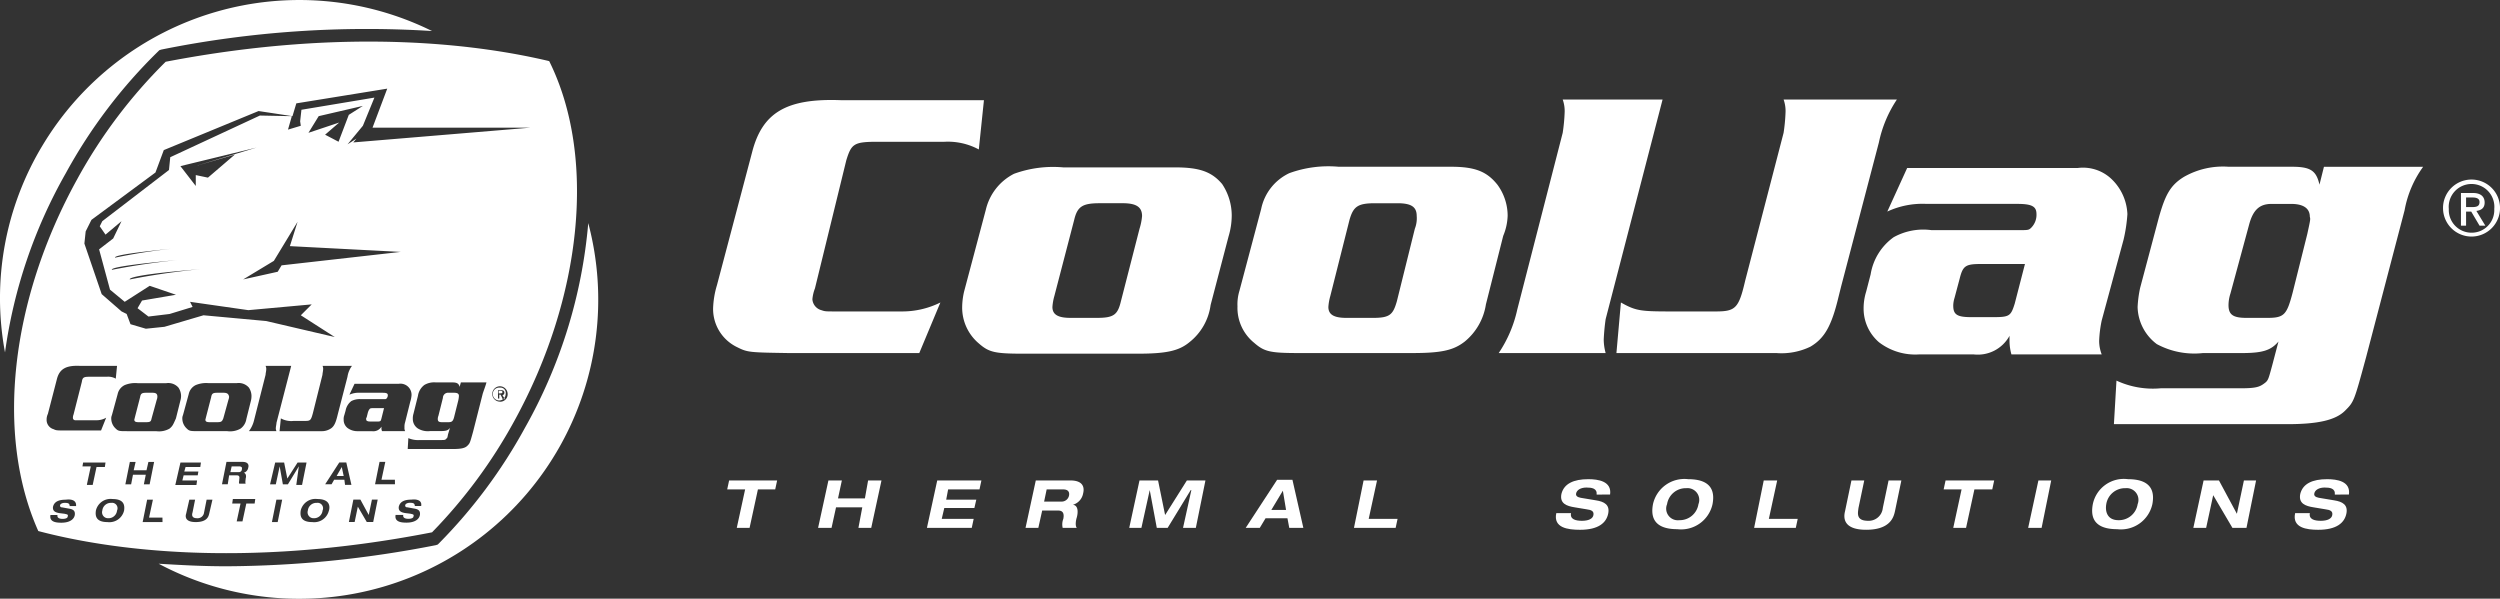 <svg xmlns="http://www.w3.org/2000/svg" viewBox="0 0 179.999 43.104"><rect x="0" y="0" width="179.999" height="43.104" fill="#333333" stroke="none"/><defs><style>.a,.b{fill:#fff;}.a{fill-rule:evenodd;}</style></defs><g transform="translate(251 828.368)"><g transform="translate(-198.643 -793.867)"><g transform="translate(0 0)"><g transform="translate(0 0.046)"><path class="a" d="M114.291,262.211h.922l.6-2.766h1.245l.138-.645h-3.457l-.138.645h1.291Z" transform="translate(-113.6 -258.754)"/><path class="a" d="M127.8,262.211h.968l.323-1.475h1.89l-.277,1.475h.922l.738-3.411H131.4l-.23,1.291h-1.936l.277-1.291h-.968Z" transform="translate(-121.254 -258.754)"/><path class="a" d="M144.8,262.211h3.227l.138-.645h-2.3l.184-.784h2.167l.138-.6h-2.167l.138-.738h2.259l.138-.645h-3.181Z" transform="translate(-130.418 -258.754)"/><path class="a" d="M161.721,259.445h1.2c.23,0,.461.092.415.415a.539.539,0,0,1-.553.461h-1.245Zm-1.521,2.766h.922l.277-1.245h1.152c.277,0,.461.138.369.6a1.087,1.087,0,0,0-.046.645h1.014c-.138-.184-.046-.6,0-.738.092-.323.138-.876-.277-.922h0a1.046,1.046,0,0,0,.738-.83c.092-.369.046-.922-.922-.922h-2.489Z" transform="translate(-138.719 -258.754)"/><path class="a" d="M178.981,261.289l-.507-2.489h-1.337l-.738,3.411h.876l.6-2.72h0l.507,2.72h.784l1.66-2.72h.046l-.6,2.72h.922l.691-3.411h-1.337Z" transform="translate(-147.451 -258.754)"/><path class="a" d="M197.5,260.867h-1.06l.83-1.383Zm.23,1.291h1.014l-.784-3.457h-1.106l-2.259,3.457h1.014l.415-.691H197.6Z" transform="translate(-157.261 -258.7)"/><path class="a" d="M211.5,262.211h3l.138-.645H212.56l.6-2.766h-.968Z" transform="translate(-166.371 -258.754)"/></g><g transform="translate(59.664)"><path class="a" d="M246.935,259.706c.138-.968-.876-1.106-1.567-1.106-1.06,0-1.752.323-1.936,1.06-.138.691.369.876.968.968l.83.138c.369.046.553.138.507.415s-.369.415-.83.415c-.415,0-.876-.092-.784-.553h-1.06c-.23,1.06.83,1.2,1.706,1.2,1.337,0,1.89-.507,2.028-1.152s-.277-.876-.876-.968l-1.106-.184c-.23-.046-.369-.138-.323-.323.046-.23.323-.415.738-.415.369,0,.784.046.738.507Z" transform="translate(-243.031 -258.6)"/><path class="a" d="M258.144,260.4c-.138.738-.092,1.8,1.752,1.8a2.314,2.314,0,0,0,2.535-1.8c.138-.738.092-1.8-1.752-1.8A2.315,2.315,0,0,0,258.144,260.4Zm1.014,0a1.365,1.365,0,0,1,1.383-1.152.847.847,0,0,1,.876,1.152,1.365,1.365,0,0,1-1.383,1.152A.837.837,0,0,1,259.158,260.4Z" transform="translate(-251.151 -258.6)"/><path class="a" d="M274,262.211h3l.138-.645H275.06l.6-2.766h-.968Z" transform="translate(-259.724 -258.708)"/><path class="a" d="M288.144,261.013c-.092.369-.23,1.337,1.521,1.337s1.982-.922,2.074-1.337l.461-2.213h-.922l-.415,1.982a1.018,1.018,0,0,1-1.06.922c-.876,0-.737-.553-.691-.922l.415-1.982h-.922Z" transform="translate(-267.323 -258.708)"/><path class="a" d="M304.292,262.211h.922l.6-2.766H307.1l.138-.645h-3.5l-.138.645h1.291Z" transform="translate(-275.679 -258.708)"/><path class="a" d="M316.8,262.211h.968l.691-3.411h-.922Z" transform="translate(-282.794 -258.708)"/><path class="a" d="M326.844,260.4c-.138.738-.092,1.8,1.752,1.8a2.315,2.315,0,0,0,2.535-1.8c.138-.738.092-1.8-1.752-1.8A2.279,2.279,0,0,0,326.844,260.4Zm.968,0a1.365,1.365,0,0,1,1.383-1.152.847.847,0,0,1,.876,1.152,1.365,1.365,0,0,1-1.383,1.152C327.9,261.55,327.72,260.951,327.812,260.4Z" transform="translate(-288.183 -258.6)"/><path class="a" d="M345.735,261.2h0l-1.291-2.4h-1.106l-.738,3.411h.922l.507-2.351h0l1.383,2.351h1.014l.691-3.411h-.876Z" transform="translate(-296.701 -258.708)"/><path class="a" d="M362.335,259.706c.138-.968-.876-1.106-1.567-1.106-1.06,0-1.752.323-1.936,1.06-.138.691.369.876.968.968l.83.138c.369.046.553.138.507.415s-.369.415-.83.415c-.415,0-.876-.092-.784-.553h-1.06c-.23,1.06.83,1.2,1.659,1.2,1.337,0,1.89-.507,2.028-1.152s-.277-.876-.876-.968l-1.106-.184c-.231-.046-.369-.138-.323-.323.046-.23.323-.415.738-.415.369,0,.784.046.738.507Z" transform="translate(-305.235 -258.6)"/></g></g></g><g transform="translate(-199.657 -821.202)"><path class="a" d="M179.762,199.3h-7.191a2.463,2.463,0,0,1,.138.968,12.53,12.53,0,0,1-.138,1.429L169.3,214.42a9.117,9.117,0,0,1-1.337,3.135h7.7a3.769,3.769,0,0,1-.138-.968,14.578,14.578,0,0,1,.138-1.475Zm-35.08,4.886h-8.067a8.229,8.229,0,0,0-3.549.461,3.9,3.9,0,0,0-2.028,2.581l-1.567,5.9a5.168,5.168,0,0,0-.138,1.106,3.373,3.373,0,0,0,1.2,2.628c.738.645,1.152.738,3.273.738h8.113c2.074,0,3-.184,3.78-.83a4.1,4.1,0,0,0,1.521-2.674l1.291-4.932a5.285,5.285,0,0,0,.23-1.521,4.09,4.09,0,0,0-.691-2.259C147.31,204.509,146.434,204.186,144.682,204.186Zm-2.581,4.425-1.337,5.209c-.231.968-.507,1.2-1.706,1.2h-1.936c-.876,0-1.291-.23-1.291-.784a3.768,3.768,0,0,1,.138-.784l1.429-5.486c.23-.968.6-1.2,1.844-1.2h1.66c.968,0,1.383.277,1.383.922A4.223,4.223,0,0,1,142.1,208.612Zm-21.112-4.932c.369-1.2.553-1.337,2.259-1.337h4.794a4.7,4.7,0,0,1,2.489.553l.369-3.549H120.573c-3.872-.138-5.624.876-6.361,3.734l-2.535,9.588a6.476,6.476,0,0,0-.277,1.66,3.049,3.049,0,0,0,1.752,2.812c.738.369.876.369,3.734.415h9.358l1.521-3.642a6.164,6.164,0,0,1-2.812.645H120.3c-.83,0-.83,0-1.106-.092a.876.876,0,0,1-.645-.784,2.81,2.81,0,0,1,.184-.784Zm75.645-4.379h-8.159a2.463,2.463,0,0,1,.138.968,12.537,12.537,0,0,1-.138,1.429l-2.766,10.648c-.461,1.982-.691,2.213-2.12,2.213h-3.227c-2.213,0-2.535-.046-3.6-.645l-.323,3.642h11.524a4.774,4.774,0,0,0,2.443-.461c1.014-.6,1.521-1.475,2.028-3.6l.184-.738,2.72-10.372A8.772,8.772,0,0,1,196.633,199.3Zm-28.027,8.39a3.786,3.786,0,0,0-.738-2.259c-.738-.922-1.567-1.291-3.319-1.291h-8.113a8.229,8.229,0,0,0-3.549.461,3.661,3.661,0,0,0-2.028,2.581l-1.567,5.9a3.3,3.3,0,0,0-.138,1.106,3.232,3.232,0,0,0,1.2,2.628c.738.645,1.152.738,3.273.738h8.067c2.12,0,3-.184,3.826-.83a4.3,4.3,0,0,0,1.521-2.674l1.245-4.932A4.063,4.063,0,0,0,168.606,207.69Zm-6.684.922-1.291,5.209c-.277.968-.507,1.2-1.706,1.2H156.99c-.876,0-1.291-.23-1.291-.784a3.769,3.769,0,0,1,.138-.784l1.383-5.486c.277-.968.6-1.2,1.844-1.2h1.613c1.014,0,1.383.277,1.383.922A2.073,2.073,0,0,1,161.922,208.612Zm65.135-3.181c-.23-1.014-.645-1.291-1.982-1.291h-4.564a5.667,5.667,0,0,0-3.227.738c-.968.6-1.337,1.291-1.8,2.95l-1.337,5.025a8.18,8.18,0,0,0-.184,1.383,3.43,3.43,0,0,0,1.383,2.674,5.693,5.693,0,0,0,3.319.645h2.766c1.521,0,2.12-.184,2.674-.83l-.461,1.752c-.277,1.014-.277,1.06-.6,1.291s-.6.323-1.66.323h-5.762a6.227,6.227,0,0,1-3.181-.553l-.184,3.135h12.492c2.167,0,3.457-.277,4.149-.968.645-.645.645-.645,1.521-3.872l2.766-10.556a7.637,7.637,0,0,1,1.337-3.135H227.38Zm-.876,3.549-1.06,4.241c-.415,1.567-.6,1.8-1.8,1.8H221.8c-.968,0-1.291-.23-1.291-.922a2.761,2.761,0,0,1,.138-.83l1.337-4.932c.277-1.06.738-1.521,1.613-1.521h1.429c.876,0,1.337.323,1.337.922C226.412,207.92,226.412,207.92,226.182,208.98Zm12.769-2.259c0-.461-.323-.691-.83-.691h-.876v2.351h.369v-1.014h.369l.6,1.014H239l-.645-1.06C238.674,207.275,238.95,207.137,238.95,206.722Zm-1.337.323v-.691h.461c.23,0,.507.046.507.323,0,.323-.23.369-.553.369Zm.415-1.982a2.048,2.048,0,0,0-2.074,2.12,2.052,2.052,0,1,0,2.074-2.12Zm0,3.826a1.635,1.635,0,0,1-1.659-1.706,1.644,1.644,0,1,1,3.273,0A1.626,1.626,0,0,1,238.029,208.888Zm-25.077.507a11.206,11.206,0,0,0,.277-1.844,3.7,3.7,0,0,0-1.152-2.535,2.978,2.978,0,0,0-2.443-.784H197.371l-1.429,3.135a5.969,5.969,0,0,1,2.812-.553H205.3c1.06,0,1.383.184,1.383.738a1.32,1.32,0,0,1-.369.968c-.184.184-.23.184-.922.184h-6.269a4.4,4.4,0,0,0-2.72.507,4.091,4.091,0,0,0-1.66,2.674l-.323,1.245a4.076,4.076,0,0,0-.184,1.245,3.188,3.188,0,0,0,1.106,2.4,4.289,4.289,0,0,0,2.9.876h3.918a2.6,2.6,0,0,0,2.581-1.337v.415a3.726,3.726,0,0,0,.138.922h6.5a2.731,2.731,0,0,1-.184-.968,8.6,8.6,0,0,1,.184-1.475ZM205.115,214c-.277.876-.369.968-1.521.968h-1.613c-1.014,0-1.291-.184-1.291-.83a1.975,1.975,0,0,1,.092-.553l.369-1.383c.23-.922.415-1.06,1.521-1.06h3.181Z" transform="translate(-111.4 -199.3)"/></g><g transform="translate(-251 -828.368)"><path class="b" d="M55.731,218.6a36.253,36.253,0,0,1-4.564,14.751,37.042,37.042,0,0,1-6.177,8.3l-.092.092-.138.046a80.006,80.006,0,0,1-15.074,1.521c-1.752,0-3.365-.092-4.886-.184A21.533,21.533,0,0,0,55.731,218.6Z" transform="translate(-13.377 -202.538)"/><path class="b" d="M4.758,196.222h0a37.164,37.164,0,0,1,6.638-8.758l.092-.092.138-.046a74.573,74.573,0,0,1,19.5-1.337A21.563,21.563,0,0,0,3.1,194.194a21.283,21.283,0,0,0-2.72,14.935A36.05,36.05,0,0,1,4.758,196.222Z" transform="translate(-0.019 -183.755)"/><g transform="translate(1.013 2.994)"><path class="b" d="M52.6,257.345h.507l-.138-.645Z" transform="translate(-29.375 -226.069)"/><path class="b" d="M16.633,262.3a.617.617,0,0,0-.645.553.426.426,0,0,0,.415.553.616.616,0,0,0,.645-.553A.393.393,0,0,0,16.633,262.3Z" transform="translate(-9.634 -229.088)"/><path class="b" d="M57.338,247.777l-.092.369c-.046.092-.046.092-.046.138,0,.138.092.184.323.184h.415c.277,0,.323,0,.369-.23l.184-.738h-.83C57.477,247.5,57.43,247.546,57.338,247.777Z" transform="translate(-31.854 -221.11)"/><path class="b" d="M33.391,245.1h-.415c-.323,0-.415.046-.461.323l-.369,1.429-.046.184c0,.138.092.184.323.184h.507c.323,0,.369-.046.461-.277l.369-1.337a.617.617,0,0,0,.046-.23C33.759,245.146,33.621,245.1,33.391,245.1Z" transform="translate(-18.325 -219.816)"/><path class="b" d="M36.83,256.784c.046-.138-.092-.184-.184-.184h-.553l-.092.415h.6A.215.215,0,0,0,36.83,256.784Z" transform="translate(-20.427 -226.015)"/><path class="b" d="M69.552,245.1h-.369a.373.373,0,0,0-.415.369l-.323,1.291a.617.617,0,0,0-.046.23c0,.184.092.23.323.23h.415c.277,0,.369-.046.461-.461l.277-1.106a1.929,1.929,0,0,0,.046-.323C69.921,245.146,69.783,245.1,69.552,245.1Z" transform="translate(-37.892 -219.816)"/><path class="b" d="M48.733,262.3a.617.617,0,0,0-.645.553.426.426,0,0,0,.415.553.616.616,0,0,0,.645-.553A.393.393,0,0,0,48.733,262.3Z" transform="translate(-26.936 -229.088)"/><path class="b" d="M22.291,245.1h-.415c-.323,0-.415.046-.461.323l-.369,1.429-.046.184c0,.138.092.184.323.184h.507c.323,0,.369-.046.415-.277l.369-1.337a.617.617,0,0,0,.046-.23C22.659,245.146,22.521,245.1,22.291,245.1Z" transform="translate(-12.342 -219.816)"/><path class="b" d="M78.177,244.892c0-.092-.092-.092-.138-.092H77.9v.184h.092C78.084,244.984,78.177,244.984,78.177,244.892Z" transform="translate(-43.012 -219.655)"/><path class="b" d="M77.615,244.3a.464.464,0,1,0,.415.461A.381.381,0,0,0,77.615,244.3Zm.184.784-.138-.277h-.092v.277h-.092v-.6h.23c.138,0,.23.046.23.184,0,.092-.046.138-.138.184l.184.277H77.8Z" transform="translate(-42.635 -219.385)"/><path class="b" d="M40.746,191.657c-4.656-1.106-14.2-2.535-27.612.046a36.525,36.525,0,0,0-6.361,8.436c-4.84,8.758-5.9,18.439-2.812,25.353,4.7,1.245,14.428,2.812,28.35.092a36.508,36.508,0,0,0,5.9-7.975C43.143,208.666,44.157,198.525,40.746,191.657ZM4.56,217.471a.942.942,0,0,1,.092-.415l.645-2.489c.184-.738.645-1.014,1.659-.968H9.631l-.092.922a1.1,1.1,0,0,0-.645-.138H7.649c-.415,0-.507.046-.553.369L6.5,217.1a.617.617,0,0,0-.046.23.169.169,0,0,0,.184.184H8.11a1.353,1.353,0,0,0,.738-.184l-.369.922H6.035c-.738,0-.784,0-.968-.092A.692.692,0,0,1,4.56,217.471Zm2.12,6.223H6.22c0-.23-.184-.23-.369-.23s-.323.092-.323.184a.122.122,0,0,0,.138.138l.507.092c.277.046.461.138.415.461-.046.277-.323.553-.968.553-.369,0-.876-.046-.784-.553h.507c-.046.23.184.277.369.277s.369-.046.369-.184c.046-.138-.046-.138-.23-.184l-.369-.046c-.277-.046-.507-.138-.461-.461.092-.369.415-.507.922-.507C6.266,223.187,6.727,223.233,6.68,223.694Zm.784-1.567.277-1.291h-.6l.046-.277H8.8l-.046.323h-.6l-.277,1.291H7.464Zm2.674,1.89a1.087,1.087,0,0,1-1.2.83c-.876,0-.876-.507-.83-.83a1.087,1.087,0,0,1,1.2-.83C10.184,223.187,10.184,223.694,10.138,224.017Zm.507-1.89H10.23l.323-1.613h.415l-.138.6h.922l.138-.6H12.3l-.323,1.613h-.415l.138-.691h-.922Zm2.259,2.72H11.475l.323-1.613h.415l-.277,1.291H12.9Zm.507-6.73a1.52,1.52,0,0,1-.968.184H10.368c-.553,0-.645,0-.83-.184a.98.98,0,0,1-.323-.691.585.585,0,0,1,.046-.277l.415-1.521a.935.935,0,0,1,.507-.645,1.987,1.987,0,0,1,.922-.138H13.18a.973.973,0,0,1,.876.323,1.13,1.13,0,0,1,.184.553,1.146,1.146,0,0,1-.046.369l-.323,1.291C13.687,217.794,13.641,217.932,13.411,218.116Zm.784,2.443h1.475l-.046.323h-1.06l-.092.323h1.014l-.046.277H14.425l-.092.369h1.06l-.046.323H13.826Zm6.131-6.961h1.844l-1.06,4.1c0,.092-.046.277-.046.369a.416.416,0,0,0,.046.23H19.127a2.07,2.07,0,0,0,.369-.784l.83-3.273c0-.092.046-.277.046-.369A.5.5,0,0,0,20.325,213.6Zm4.1,0h2.12a1.75,1.75,0,0,0-.323.784l-.691,2.674-.046.184c-.138.553-.277.784-.553.922a1.153,1.153,0,0,1-.6.138h-3l.092-.922a1.531,1.531,0,0,0,.922.184h.83c.369,0,.415-.046.553-.553l.691-2.766c0-.092.046-.277.046-.369A.5.5,0,0,0,24.428,213.6Zm-6.315-15.212-1.936,1.66-.876-.184v.784l-1.106-1.429,5.486-1.337-4.425,1.337Zm-3.78,7.56c-.553.046-2.766.277-5.071.738C9.17,206.546,10.276,206.315,14.333,205.947Zm-4.84-.138c-.092-.138,1.06-.369,5.071-.738A41.147,41.147,0,0,0,9.492,205.808Zm6.131.83c-.553.046-2.766.277-5.071.738C10.46,207.237,11.567,206.961,15.623,206.638Zm5.3-.6,1.706-2.812-.553,1.752,7.975.415-8.574.968-.277.461-2.489.553Zm2.489-9.219.738-1.2,3.181-.738-1.014.645-.738,1.936-.968-.507,1.014-.876ZM30.374,218.3H28.715a.416.416,0,0,1-.046-.23v-.092a.685.685,0,0,1-.691.323H26.963a1.173,1.173,0,0,1-.738-.23.743.743,0,0,1-.277-.6.784.784,0,0,1,.046-.323l.092-.323a1.114,1.114,0,0,1,.415-.691,1.3,1.3,0,0,1,.691-.138h1.613c.184,0,.184,0,.23-.046a.352.352,0,0,0,.092-.23c0-.138-.092-.184-.369-.184H27.1a1.616,1.616,0,0,0-.738.138l.369-.784h3.181a.8.8,0,0,1,.922.83,2.029,2.029,0,0,1-.092.461l-.369,1.475a1.015,1.015,0,0,0-.046.369A.5.5,0,0,0,30.374,218.3Zm-11.109-2.167-.323,1.291a1.049,1.049,0,0,1-.415.691,1.52,1.52,0,0,1-.968.184H15.485c-.553,0-.645,0-.83-.184a.98.98,0,0,1-.323-.691.585.585,0,0,1,.046-.277l.415-1.521a.935.935,0,0,1,.507-.645,1.987,1.987,0,0,1,.922-.138h2.028a.973.973,0,0,1,.876.323,1.13,1.13,0,0,1,.184.553A1.422,1.422,0,0,1,19.265,216.134Zm-3,8.113c-.046.184-.138.6-.968.6s-.738-.461-.691-.6l.23-1.014h.415l-.184.922c-.046.138-.092.415.323.415a.468.468,0,0,0,.507-.415l.184-.922H16.5Zm1.337-2.12h-.415l.323-1.613h1.152c.461,0,.461.277.415.415a.447.447,0,0,1-.323.369h0c.184.046.184.277.138.415,0,.092-.046.277,0,.369h-.461c-.046-.092,0-.138,0-.323.046-.23-.046-.277-.184-.277H17.7Zm1.936,1.383h-.6l-.277,1.291h-.415l.277-1.291h-.6l.046-.323h1.613Zm1.659,1.337h-.415l.323-1.613h.415Zm1.521-4.01-.784,1.291H21.57l-.23-1.291h0l-.277,1.291h-.415l.369-1.567h.645l.23,1.152.738-1.152h.645l-.323,1.613h-.415l.184-1.337Zm2.167,3.181a1.087,1.087,0,0,1-1.2.83c-.876,0-.876-.507-.83-.83a1.087,1.087,0,0,1,1.2-.83C24.935,223.187,24.981,223.694,24.889,224.017ZM26,221.8h-.738l-.184.323h-.461l1.014-1.567h.507l.369,1.613h-.461Zm2.074,3.042h-.461l-.645-1.106h0l-.23,1.106h-.415l.323-1.613h.507l.6,1.106h0l.23-1.106h.415Zm1.567-2.72H28.208l.323-1.613h.415l-.277,1.291h.968Zm1.89,1.567h-.461c0-.23-.184-.23-.369-.23s-.323.092-.323.184a.122.122,0,0,0,.138.138l.507.092c.277.046.461.138.415.461-.046.277-.323.553-.968.553-.369,0-.876-.046-.784-.553h.553c-.046.23.184.277.369.277s.369-.046.369-.184c.046-.138-.046-.138-.23-.184l-.369-.046c-.277-.046-.507-.138-.461-.461.092-.369.415-.507.922-.507C31.112,223.187,31.619,223.233,31.527,223.694Zm4.425-8.067-.691,2.72c-.23.83-.23.83-.415,1.014s-.507.23-1.06.23H30.559l.046-.784a1.791,1.791,0,0,0,.83.138H32.91c.277,0,.369,0,.415-.092.092-.046.092-.092.138-.323l.138-.461c-.138.184-.277.23-.691.23h-.738a1.37,1.37,0,0,1-.876-.184.813.813,0,0,1-.369-.691,1.146,1.146,0,0,1,.046-.369l.323-1.291a1.2,1.2,0,0,1,.461-.784,1.386,1.386,0,0,1,.83-.184h1.2c.323,0,.461.092.507.323l.092-.323h1.844C36.136,215.12,36.09,215.212,35.952,215.627Zm1.245.553a.553.553,0,0,1,0-1.106.561.561,0,0,1,.553.553A.533.533,0,0,1,37.2,216.18ZM26.641,197.511l.23-.277-.645.415,1.106-1.337.83-2.028-5.255.876-.092.83.046.323-.922.277.277-.968-2.3-.046-6.454,3-.092.922L8.57,203.181l-.184.369.415.6,1.152-.968-.6,1.245-1.014.784.784,2.9,1.06.876,1.8-1.152,1.89.645-2.443.415-.323.553.784.6,1.521-.184,1.659-.507-.184-.369,4.195.6,4.564-.415-.784.784,2.443,1.567-4.932-1.152-4.518-.415-2.812.83-1.337.138L10.6,210.6l-.277-.738-.369-.184-1.429-1.245L7.28,204.794l.092-.876.415-.83,4.61-3.411.6-1.613,6.822-2.812,2.443.369.277-.922,6.546-1.06-1.06,2.812h11.34Z" transform="translate(-2.217 -190.251)"/></g></g></g></svg>